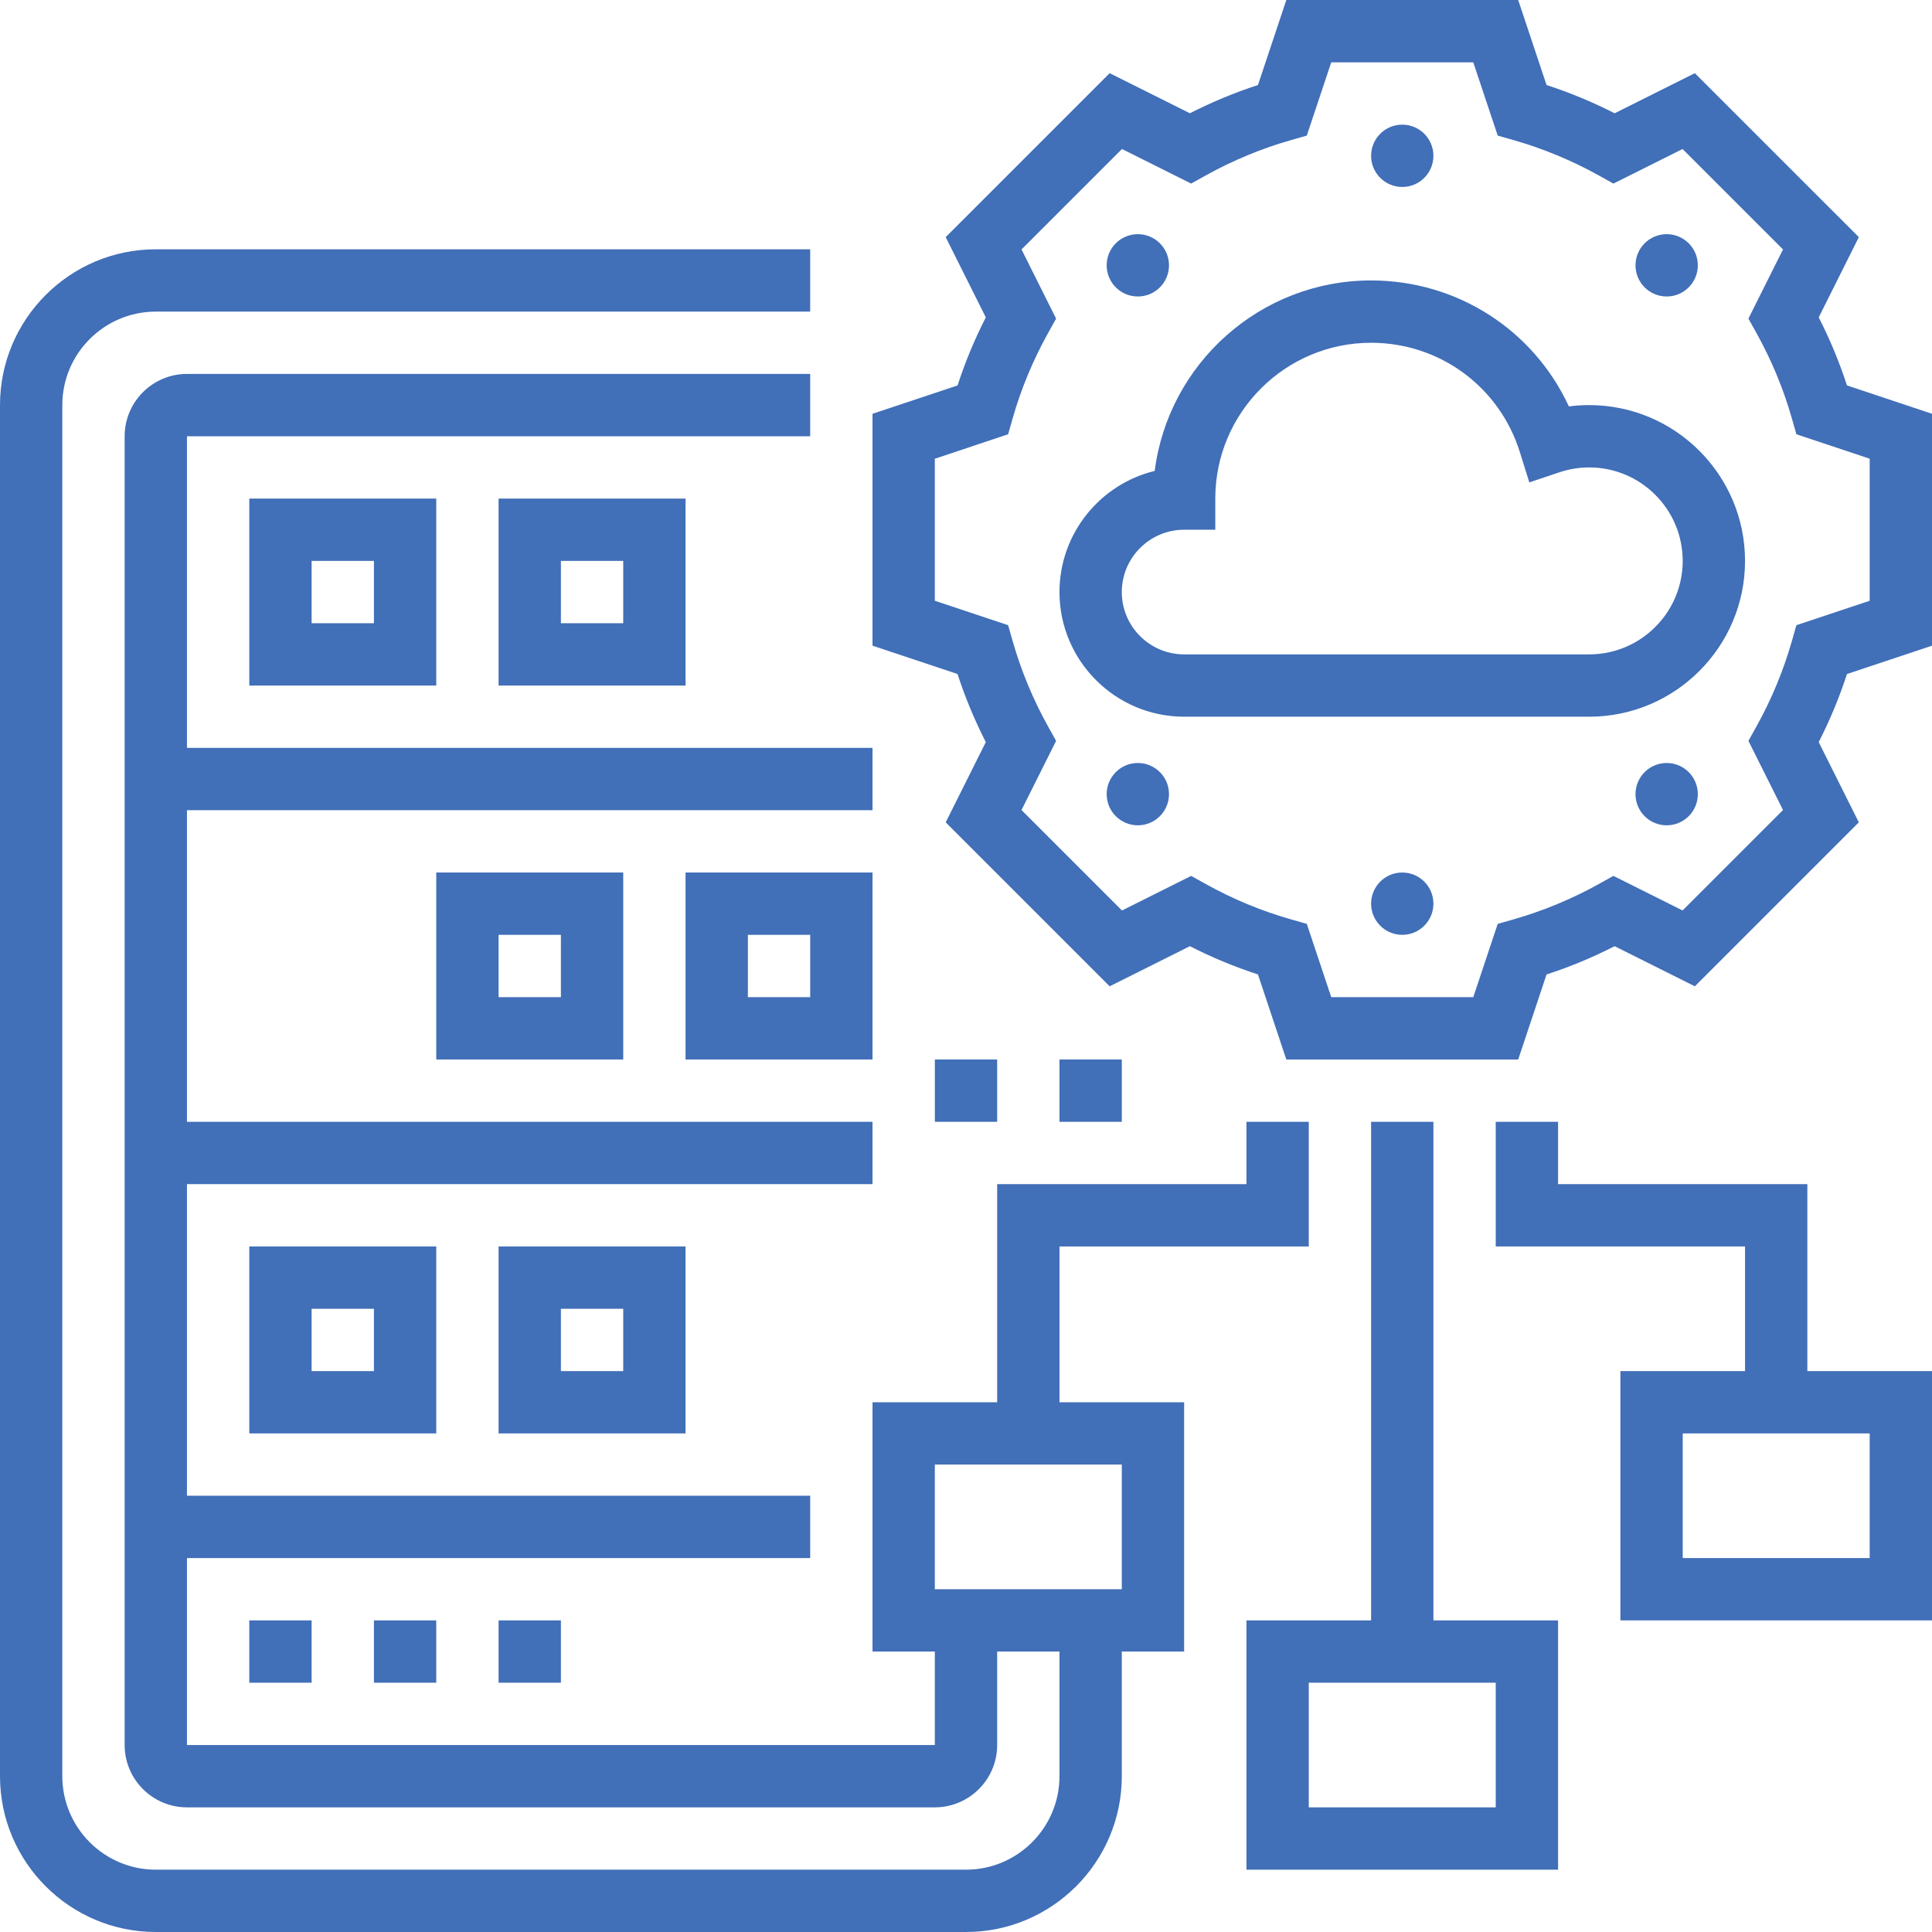 <svg width="106" height="106" viewBox="0 0 106 106" fill="none" xmlns="http://www.w3.org/2000/svg">
<g clip-path="url(#clip0_1499_784)">
<path d="M101.335 21.148C100.919 19.868 100.4 18.617 99.785 17.413L101.986 13.011L92.989 4.015L88.588 6.215C87.383 5.6 86.132 5.081 84.852 4.665L83.297 0H70.575L69.019 4.665C67.739 5.081 66.488 5.6 65.284 6.215L60.882 4.015L51.886 13.011L54.087 17.413C53.471 18.617 52.952 19.868 52.537 21.148L47.871 22.703V35.425L52.536 36.981C52.952 38.261 53.471 39.512 54.087 40.716L51.886 45.118L60.882 54.114L65.284 51.913C66.488 52.529 67.739 53.048 69.019 53.463L70.574 58.129H83.297L84.852 53.464C86.132 53.048 87.383 52.529 88.587 51.913L92.989 54.114L101.985 45.118L99.784 40.716C100.4 39.512 100.919 38.261 101.334 36.981L106 35.426V22.703L101.335 21.148ZM102.581 32.961L98.56 34.301L98.313 35.169C97.85 36.794 97.195 38.372 96.367 39.859L95.928 40.648L97.825 44.443L92.314 49.953L88.52 48.056L87.731 48.496C86.243 49.324 84.665 49.978 83.041 50.441L82.173 50.688L80.832 54.71H73.039L71.698 50.689L70.83 50.442C69.206 49.979 67.628 49.324 66.141 48.496L65.352 48.057L61.557 49.954L56.046 44.443L57.944 40.648L57.504 39.86C56.676 38.372 56.022 36.794 55.559 35.17L55.311 34.302L51.29 32.961V25.168L55.311 23.827L55.558 22.959C56.021 21.335 56.676 19.757 57.504 18.27L57.943 17.481L56.046 13.686L61.557 8.175L65.352 10.072L66.14 9.633C67.628 8.805 69.206 8.15 70.83 7.687L71.698 7.44L73.039 3.419H80.832L82.173 7.44L83.041 7.687C84.665 8.15 86.243 8.805 87.731 9.633L88.519 10.072L92.314 8.175L97.825 13.686L95.928 17.48L96.367 18.269C97.195 19.757 97.85 21.335 98.313 22.959L98.56 23.827L102.581 25.168V32.961Z" fill="#416FB8"/>
<path d="M87.193 22.226C86.82 22.226 86.447 22.25 86.078 22.299C84.138 18.107 79.953 15.387 75.226 15.387C69.141 15.387 64.102 19.952 63.354 25.837C60.359 26.565 58.129 29.269 58.129 32.484C58.129 36.255 61.197 39.322 64.968 39.322H87.193C91.907 39.322 95.742 35.488 95.742 30.774C95.742 26.061 91.907 22.226 87.193 22.226ZM87.193 35.903H64.968C63.082 35.903 61.548 34.369 61.548 32.484C61.548 30.598 63.082 29.064 64.968 29.064H66.677V27.355C66.677 22.641 70.512 18.806 75.225 18.806C78.986 18.806 82.265 21.216 83.386 24.801L83.907 26.467L85.562 25.912C86.089 25.735 86.638 25.645 87.193 25.645C90.022 25.645 92.322 27.946 92.322 30.774C92.322 33.602 90.022 35.903 87.193 35.903Z" fill="#416FB8"/>
<path d="M76.936 10.258C77.88 10.258 78.645 9.493 78.645 8.548C78.645 7.604 77.88 6.839 76.936 6.839C75.992 6.839 75.226 7.604 75.226 8.548C75.226 9.493 75.992 10.258 76.936 10.258Z" fill="#416FB8"/>
<path d="M62.428 16.267C63.372 16.267 64.138 15.502 64.138 14.557C64.138 13.613 63.372 12.848 62.428 12.848C61.484 12.848 60.718 13.613 60.718 14.557C60.718 15.502 61.484 16.267 62.428 16.267Z" fill="#416FB8"/>
<path d="M62.428 45.281C63.372 45.281 64.138 44.516 64.138 43.571C64.138 42.627 63.372 41.862 62.428 41.862C61.484 41.862 60.718 42.627 60.718 43.571C60.718 44.516 61.484 45.281 62.428 45.281Z" fill="#416FB8"/>
<path d="M76.936 51.29C77.88 51.29 78.645 50.525 78.645 49.581C78.645 48.636 77.88 47.871 76.936 47.871C75.992 47.871 75.226 48.636 75.226 49.581C75.226 50.525 75.992 51.29 76.936 51.29Z" fill="#416FB8"/>
<path d="M91.443 45.281C92.387 45.281 93.152 44.516 93.152 43.571C93.152 42.627 92.387 41.862 91.443 41.862C90.498 41.862 89.733 42.627 89.733 43.571C89.733 44.516 90.498 45.281 91.443 45.281Z" fill="#416FB8"/>
<path d="M91.443 16.267C92.387 16.267 93.152 15.502 93.152 14.557C93.152 13.613 92.387 12.848 91.443 12.848C90.498 12.848 89.733 13.613 89.733 14.557C89.733 15.502 90.498 16.267 91.443 16.267Z" fill="#416FB8"/>
<path d="M58.129 58.129H61.548V61.548H58.129V58.129Z" fill="#416FB8"/>
<path d="M51.291 58.129H54.71V61.548H51.291V58.129Z" fill="#416FB8"/>
<path d="M23.936 37.613V27.355H13.678V37.613H23.936ZM17.097 30.774H20.516V34.194H17.097V30.774Z" fill="#416FB8"/>
<path d="M37.613 37.613V27.355H27.355V37.613H37.613ZM30.774 30.774H34.194V34.194H30.774V30.774Z" fill="#416FB8"/>
<path d="M23.936 78.645V68.387H13.678V78.645H23.936ZM17.097 71.806H20.516V75.226H17.097V71.806Z" fill="#416FB8"/>
<path d="M37.613 78.645V68.387H27.355V78.645H37.613ZM30.774 71.806H34.194V75.226H30.774V71.806Z" fill="#416FB8"/>
<path d="M34.194 58.129V47.871H23.936V58.129H34.194ZM27.355 51.29H30.774V54.71H27.355V51.29Z" fill="#416FB8"/>
<path d="M47.871 58.129V47.871H37.613V58.129H47.871ZM41.033 51.29H44.452V54.71H41.033V51.29Z" fill="#416FB8"/>
<path d="M20.516 88.903H23.935V92.323H20.516V88.903Z" fill="#416FB8"/>
<path d="M27.355 88.903H30.774V92.323H27.355V88.903Z" fill="#416FB8"/>
<path d="M13.678 88.903H17.097V92.323H13.678V88.903Z" fill="#416FB8"/>
<path d="M78.645 61.548H75.226V88.903H68.387V102.581H85.484V88.903H78.645V61.548H78.645ZM82.064 99.161H71.806V92.323H82.064V99.161Z" fill="#416FB8"/>
<path d="M99.161 64.968H85.484V61.548H82.064V68.387H95.742V75.226H88.903V88.903H106V75.226H99.161V64.968ZM102.581 85.484H92.323V78.645H102.581V85.484Z" fill="#416FB8"/>
<path d="M58.129 68.387H71.806V61.548H68.387V64.968H54.71V76.935H47.871V90.613H51.29V95.742H10.258V85.484H44.452V82.064H10.258V64.968H47.871V61.548H10.258V44.452H47.871V41.032H10.258V23.936H44.452V20.516H10.258C8.373 20.516 6.839 22.05 6.839 23.936V95.742C6.839 97.627 8.373 99.161 10.258 99.161H51.29C53.176 99.161 54.71 97.627 54.71 95.742V90.613H58.129V97.452C58.129 100.28 55.828 102.581 53 102.581H8.548C5.72 102.581 3.419 100.28 3.419 97.452V22.226C3.419 19.398 5.72 17.097 8.548 17.097H44.452V13.678H8.548C3.835 13.678 0 17.512 0 22.226V97.452C0 102.165 3.835 106 8.548 106H53C57.714 106 61.548 102.165 61.548 97.452V90.613H64.968V76.936H58.129V68.387ZM61.548 80.355V87.194H51.29V80.355H61.548Z" fill="#416FB8"/>
</g>
<defs>
<clipPath id="clip0_1499_784">
<rect width="106" height="106" fill="white"/>
</clipPath>
</defs>
</svg>

